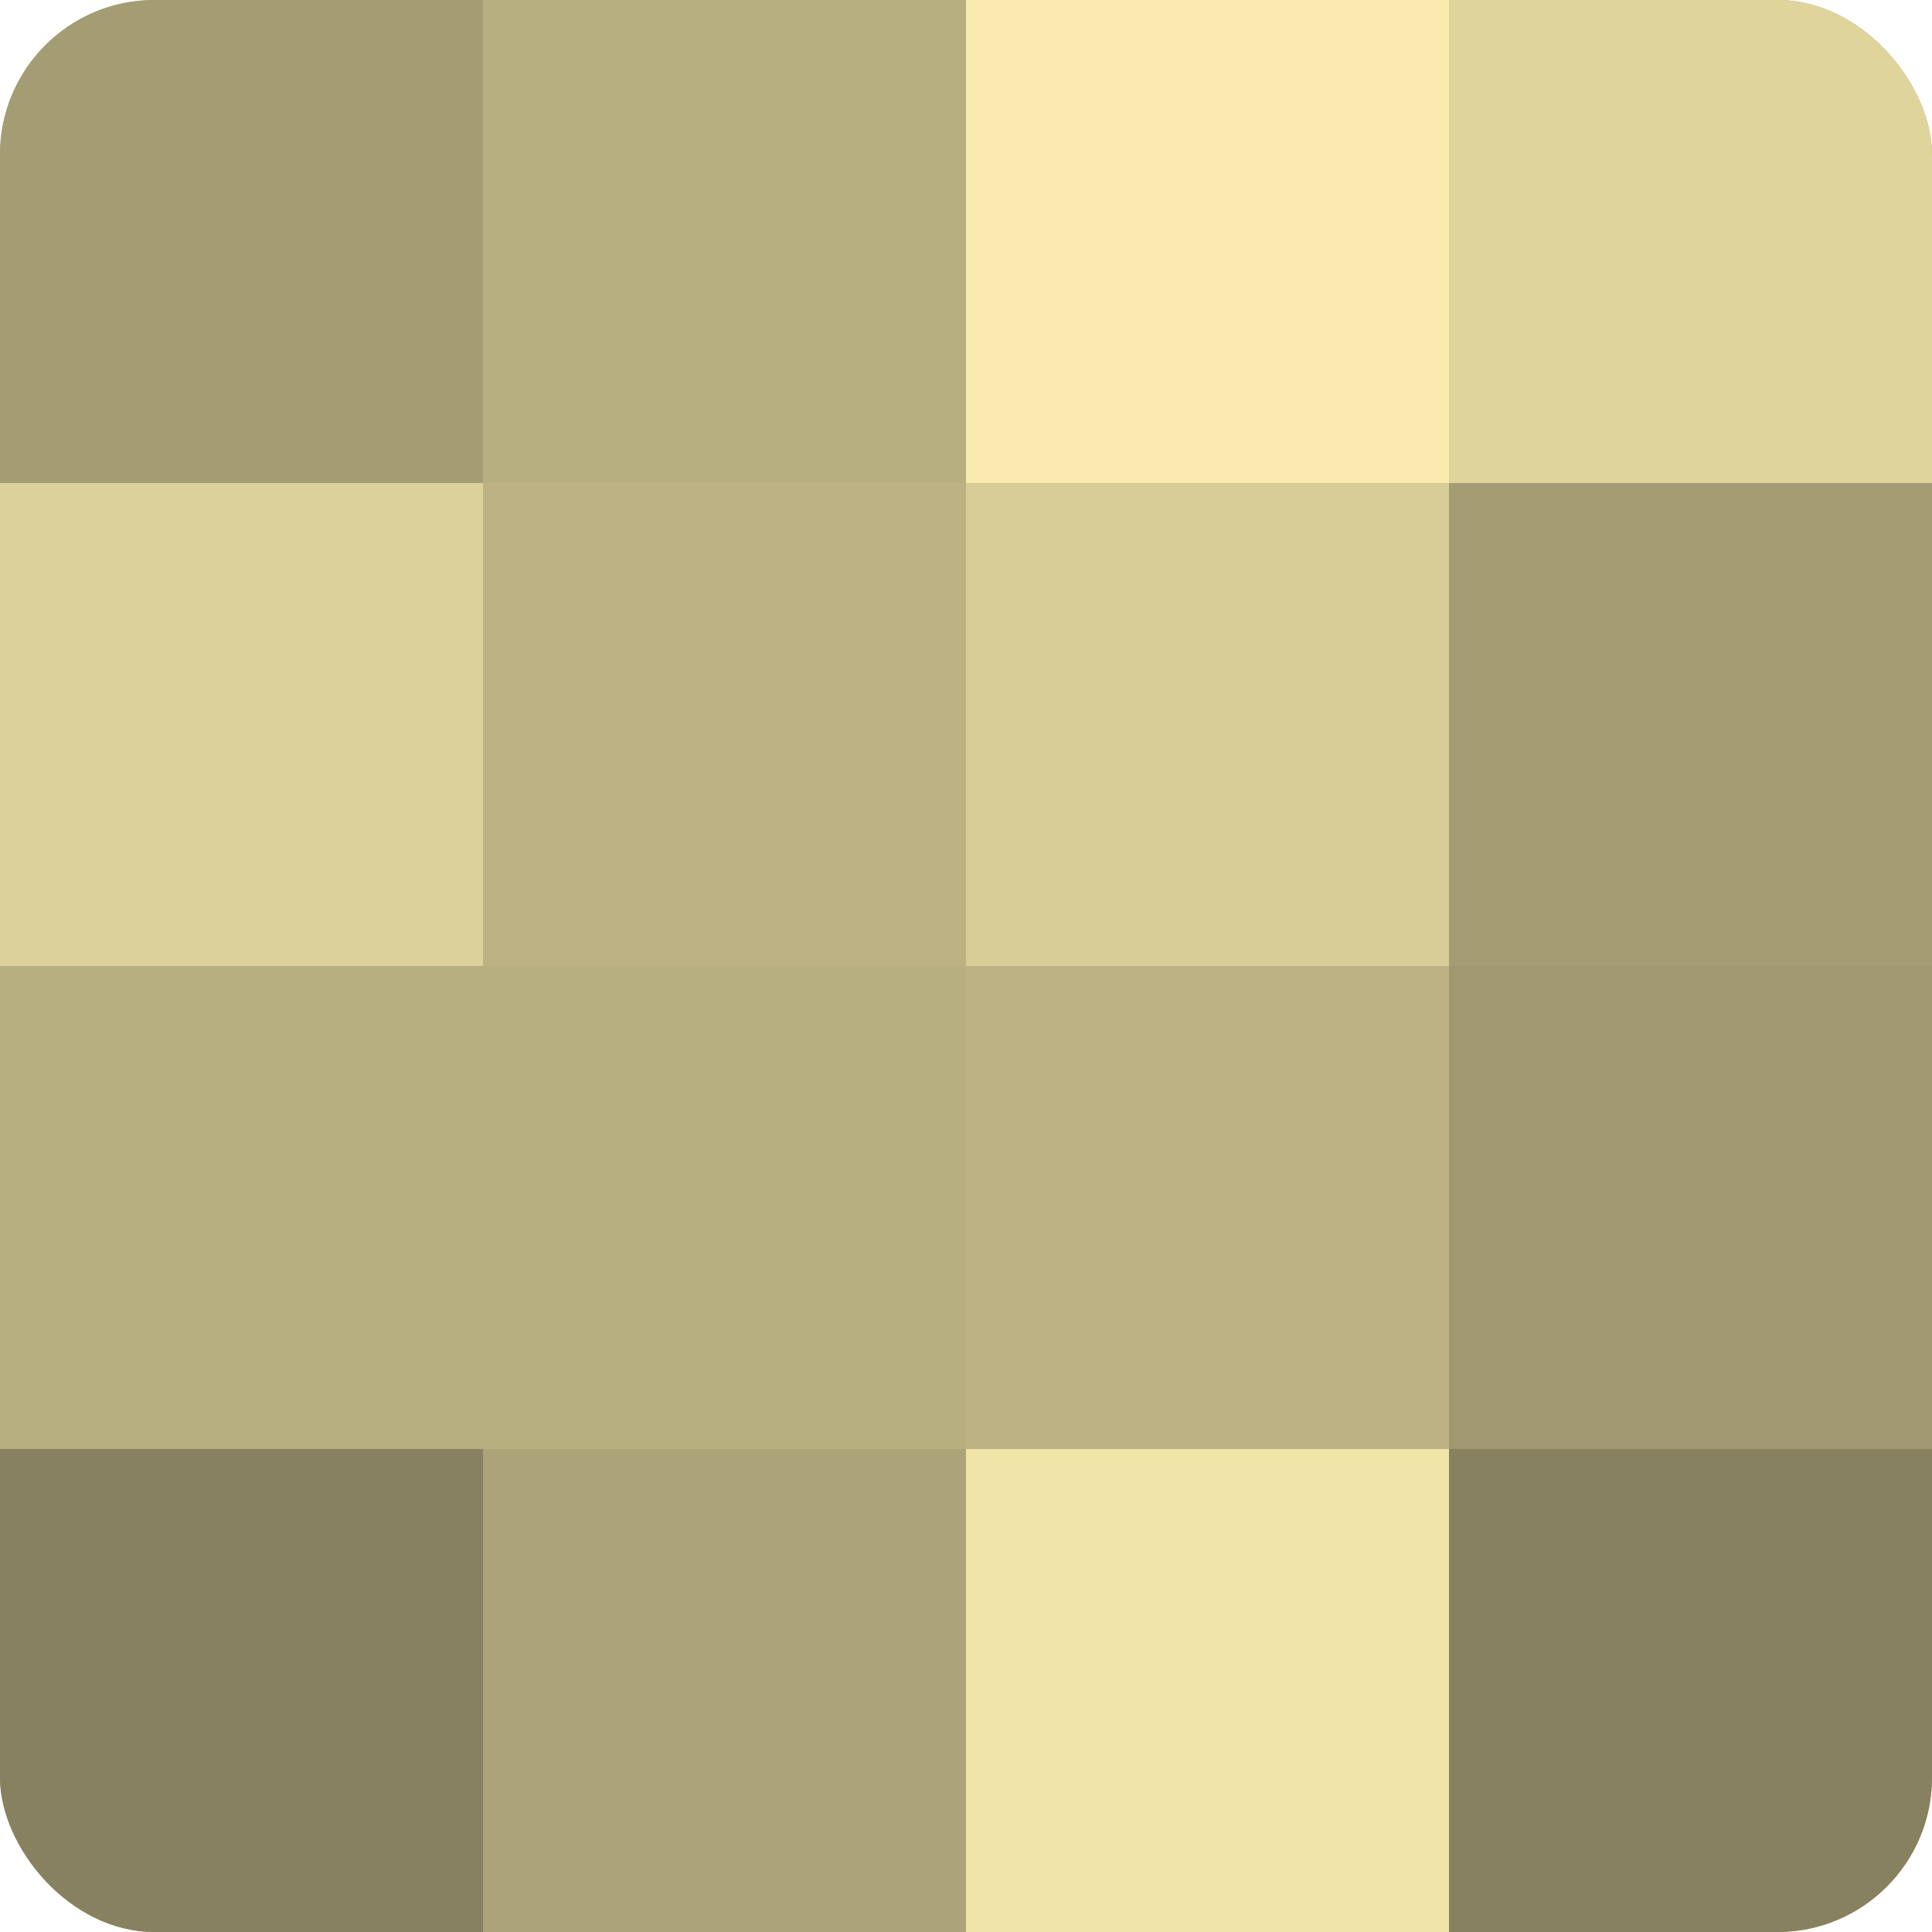 <?xml version="1.0" encoding="UTF-8"?>
<svg xmlns="http://www.w3.org/2000/svg" width="80" height="80" viewBox="0 0 100 100" preserveAspectRatio="xMidYMid meet"><defs><clipPath id="c" width="100" height="100"><rect width="100" height="100" rx="8" ry="8"/></clipPath></defs><g clip-path="url(#c)"><rect width="100" height="100" fill="#a09870"/><rect width="25" height="25" fill="#a49c73"/><rect y="25" width="25" height="25" fill="#dcd19a"/><rect y="50" width="25" height="25" fill="#b8af81"/><rect y="75" width="25" height="25" fill="#88815f"/><rect x="25" width="25" height="25" fill="#b8af81"/><rect x="25" y="25" width="25" height="25" fill="#bcb284"/><rect x="25" y="50" width="25" height="25" fill="#b8af81"/><rect x="25" y="75" width="25" height="25" fill="#aca378"/><rect x="50" width="25" height="25" fill="#f8ebad"/><rect x="50" y="25" width="25" height="25" fill="#d8cd97"/><rect x="50" y="50" width="25" height="25" fill="#bcb284"/><rect x="50" y="75" width="25" height="25" fill="#f0e4a8"/><rect x="75" width="25" height="25" fill="#e0d49d"/><rect x="75" y="25" width="25" height="25" fill="#a49c73"/><rect x="75" y="50" width="25" height="25" fill="#a09870"/><rect x="75" y="75" width="25" height="25" fill="#88815f"/></g></svg>
